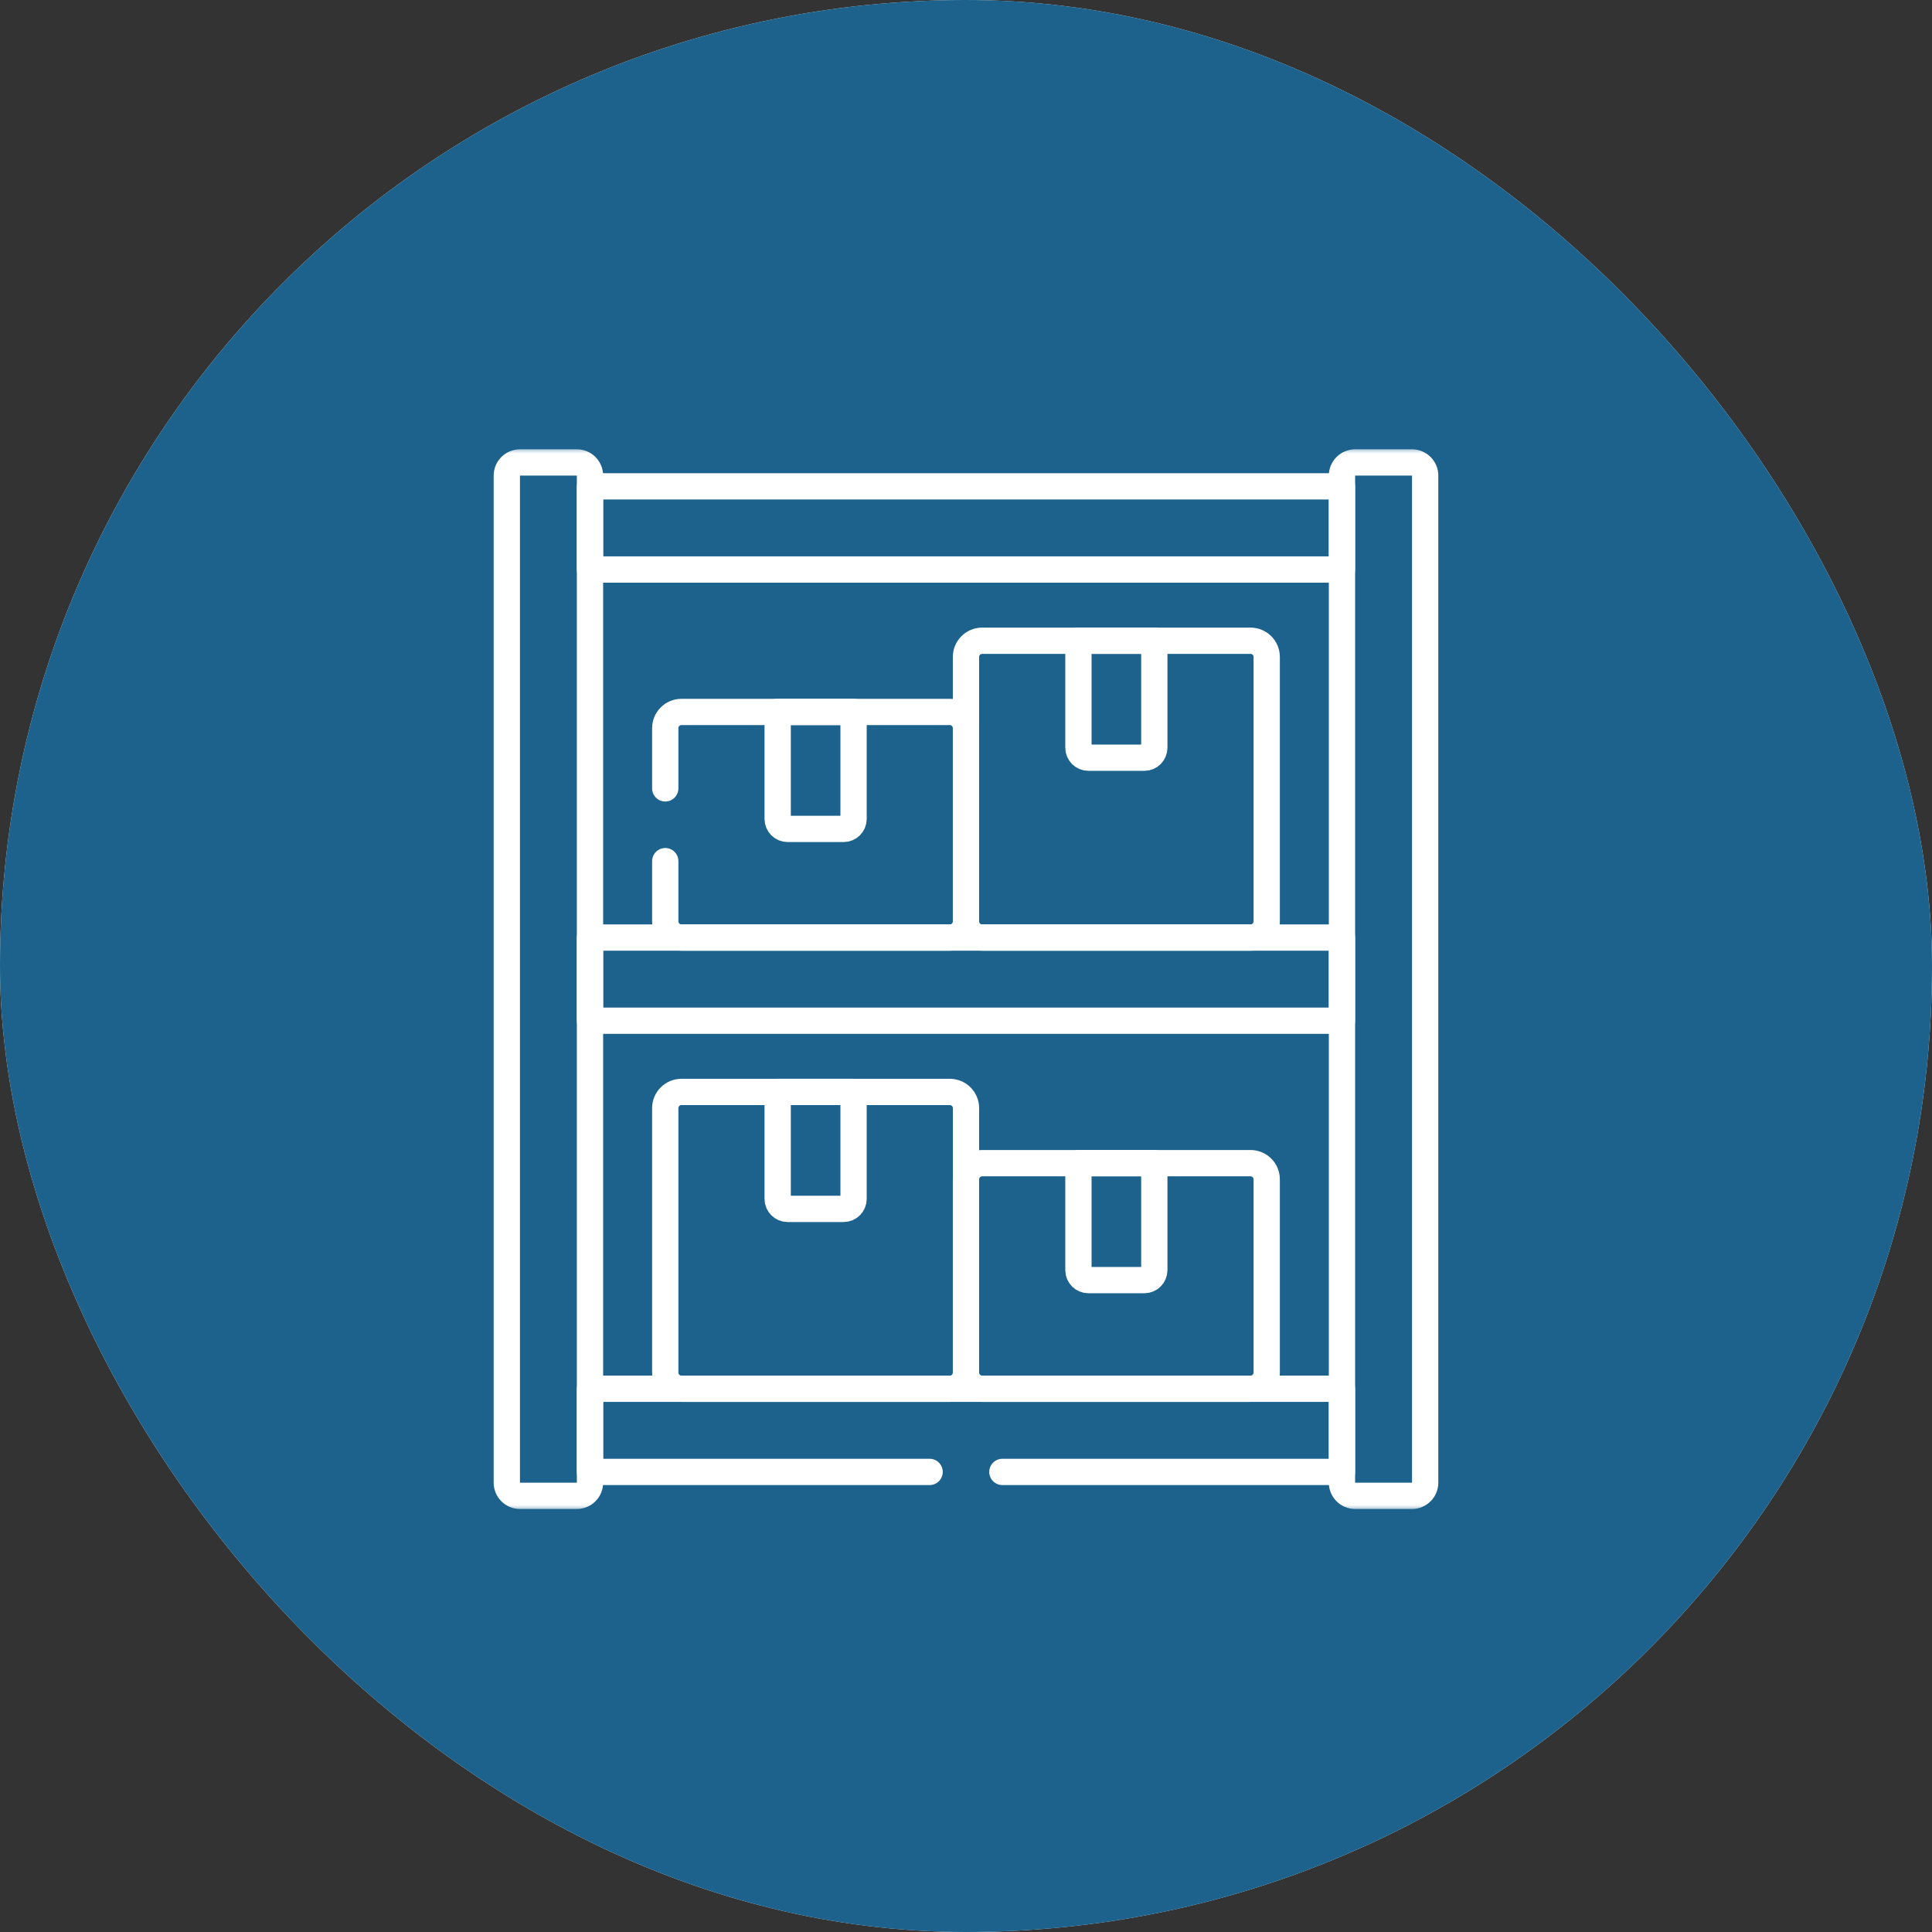 <svg width="147" height="147" viewBox="0 0 147 147" fill="none" xmlns="http://www.w3.org/2000/svg">
<rect x="0" y="0" width="147" height="147" fill="#333333" stroke="none"/>
<rect width="147" height="147" rx="73.5" fill="#E4F1F2"/>
<rect width="147" height="147" rx="73.5" fill="#1C628D"/>
<mask id="mask0_64_545" style="mask-type:luminance" maskUnits="userSpaceOnUse" x="33" y="34" width="81" height="81">
<path d="M114 34H33V115H114V34Z" fill="white"/>
</mask>
<g mask="url(#mask0_64_545)">
<path d="M103.107 35.186H107.436C107.988 35.186 108.436 35.634 108.436 36.186V112.814C108.436 113.366 107.988 113.814 107.436 113.814H103.107C102.555 113.814 102.107 113.366 102.107 112.814V36.186C102.107 35.634 102.555 35.186 103.107 35.186Z" stroke="white" stroke-width="2" stroke-miterlimit="10" stroke-linecap="round" stroke-linejoin="round"/>
<path d="M39.562 35.186H43.891C44.443 35.186 44.891 35.634 44.891 36.186V112.814C44.891 113.366 44.443 113.814 43.891 113.814H39.562C39.01 113.814 38.562 113.366 38.562 112.814V36.186C38.562 35.634 39.01 35.186 39.562 35.186Z" stroke="white" stroke-width="2" stroke-miterlimit="10" stroke-linecap="round" stroke-linejoin="round"/>
<path d="M51.851 83.082H72.266C72.948 83.082 73.5 83.635 73.5 84.316V104.432C73.5 105.114 72.948 105.666 72.266 105.666H51.851C51.17 105.666 50.617 105.114 50.617 104.432V84.316C50.617 83.635 51.17 83.082 51.851 83.082Z" stroke="white" stroke-width="2" stroke-miterlimit="10" stroke-linecap="round" stroke-linejoin="round"/>
<path d="M64.945 83.082V91.222C64.945 91.642 64.606 91.981 64.186 91.981H59.93C59.511 91.981 59.171 91.642 59.171 91.222V83.082H64.945Z" stroke="white" stroke-width="2" stroke-miterlimit="10" stroke-linecap="round" stroke-linejoin="round"/>
<path d="M102.107 77.664H44.891V71.336H102.107V77.664Z" stroke="white" stroke-width="2" stroke-miterlimit="10" stroke-linecap="round" stroke-linejoin="round"/>
<path d="M102.107 43.334H44.891V37.006H102.107V43.334Z" stroke="white" stroke-width="2" stroke-miterlimit="10" stroke-linecap="round" stroke-linejoin="round"/>
<path d="M74.732 48.752H95.147C95.829 48.752 96.381 49.305 96.381 49.986V70.102C96.381 70.784 95.829 71.336 95.147 71.336H74.732C74.051 71.336 73.498 70.784 73.498 70.102V49.986C73.498 49.305 74.051 48.752 74.732 48.752Z" stroke="white" stroke-width="2" stroke-miterlimit="10" stroke-linecap="round" stroke-linejoin="round"/>
<path d="M64.945 54.171V62.311C64.945 62.73 64.606 63.07 64.186 63.07H59.93C59.511 63.07 59.171 62.73 59.171 62.311V54.171H64.945Z" stroke="white" stroke-width="2" stroke-miterlimit="10" stroke-linecap="round" stroke-linejoin="round"/>
<path d="M74.732 88.501H95.147C95.829 88.501 96.381 89.053 96.381 89.735V104.432C96.381 105.114 95.829 105.666 95.147 105.666H74.732C74.051 105.666 73.498 105.114 73.498 104.432V89.735C73.498 89.053 74.051 88.501 74.732 88.501Z" stroke="white" stroke-width="2" stroke-miterlimit="10" stroke-linecap="round" stroke-linejoin="round"/>
<path d="M87.828 88.501V96.641C87.828 97.06 87.488 97.4 87.069 97.4H82.813C82.394 97.4 82.054 97.06 82.054 96.641V88.501H87.828Z" stroke="white" stroke-width="2" stroke-miterlimit="10" stroke-linecap="round" stroke-linejoin="round"/>
<path d="M87.828 48.752V56.892C87.828 57.312 87.488 57.651 87.069 57.651H82.813C82.394 57.651 82.054 57.312 82.054 56.892V48.752H87.828Z" stroke="white" stroke-width="2" stroke-miterlimit="10" stroke-linecap="round" stroke-linejoin="round"/>
<path d="M70.731 111.994H44.891V105.666H102.107V111.994H76.268" stroke="white" stroke-width="2" stroke-miterlimit="10" stroke-linecap="round" stroke-linejoin="round"/>
<path d="M50.617 59.985V55.405C50.617 54.723 51.17 54.171 51.851 54.171H72.266C72.948 54.171 73.5 54.723 73.5 55.405V70.102C73.5 70.784 72.948 71.336 72.266 71.336H51.851C51.17 71.336 50.617 70.784 50.617 70.102V65.522" stroke="white" stroke-width="2" stroke-miterlimit="10" stroke-linecap="round" stroke-linejoin="round"/>
</g>
</svg>
